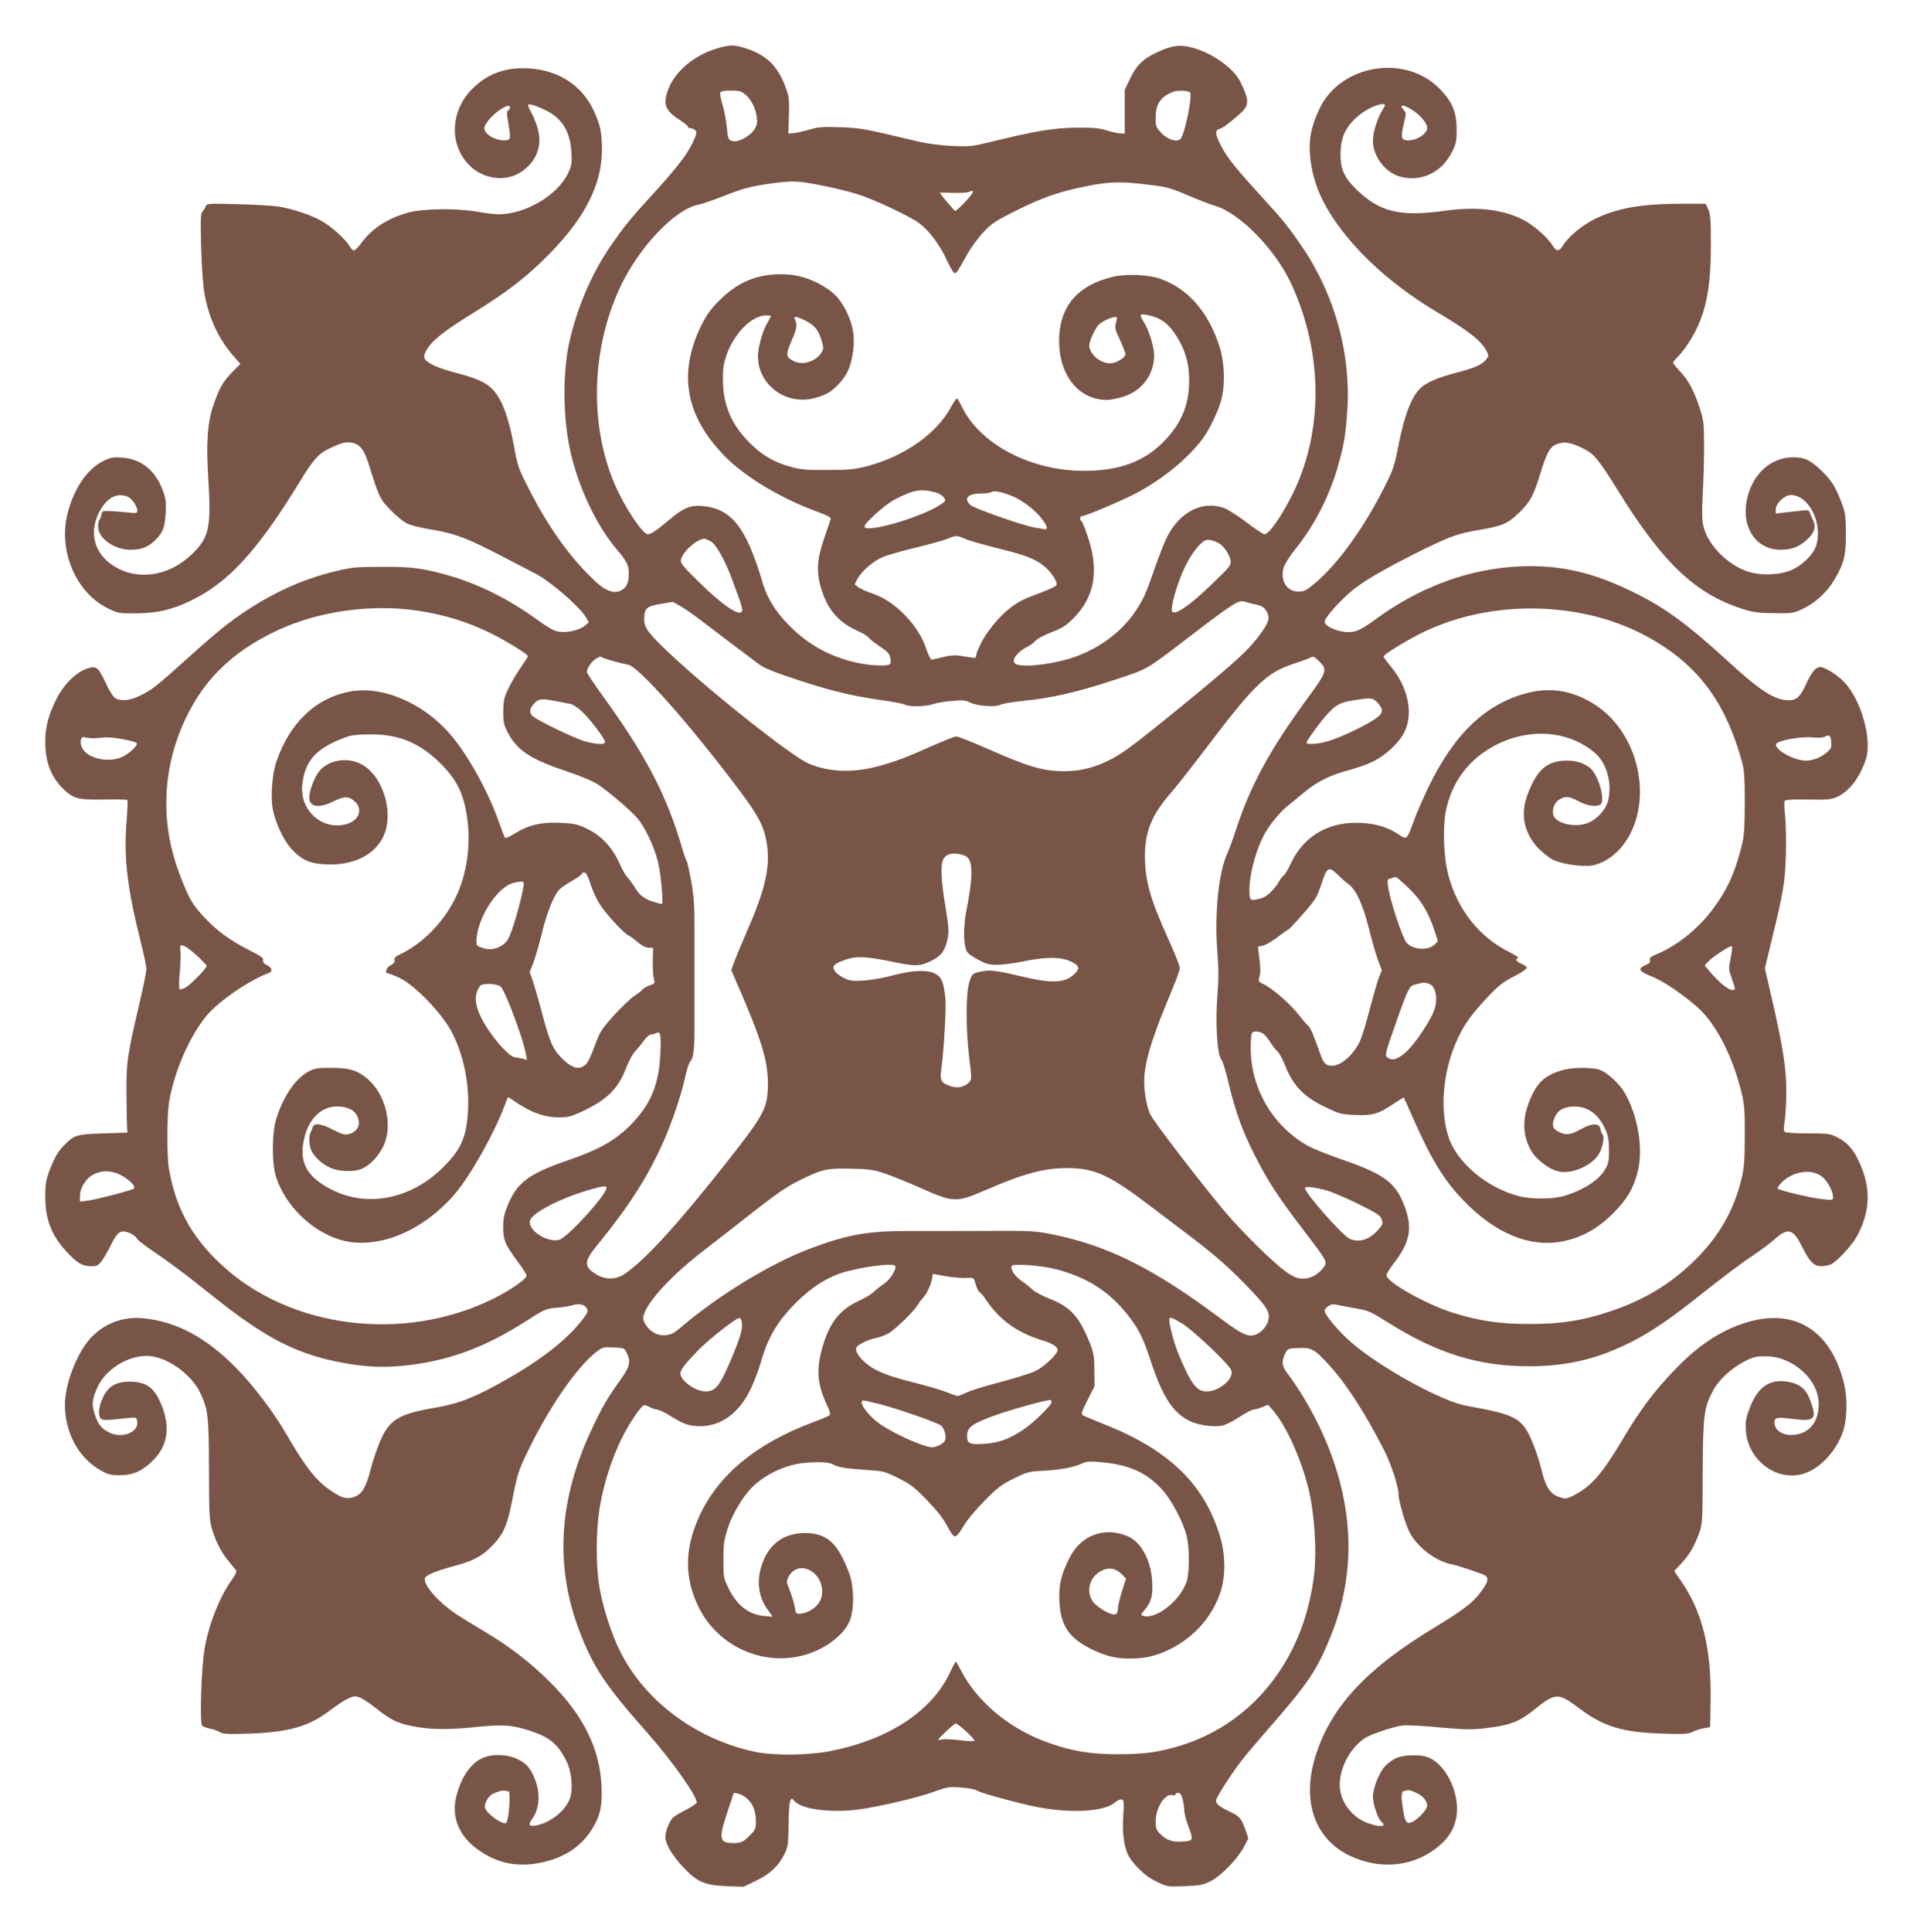 <?xml version="1.0" standalone="no"?>
<!DOCTYPE svg PUBLIC "-//W3C//DTD SVG 20010904//EN"
 "http://www.w3.org/TR/2001/REC-SVG-20010904/DTD/svg10.dtd">
<svg version="1.0" xmlns="http://www.w3.org/2000/svg"
 width="1266pt" height="1280pt" viewBox="0 0 1266 1280"
 preserveAspectRatio="xMidYMid meet">
<g transform="translate(0,1280) scale(0.1,-0.1)"
fill="#795548" stroke="none">
<path d="M4770 12484 c-163 -43 -299 -156 -344 -285 -32 -92 -15 -134 81 -195
29 -19 53 -39 53 -44 0 -6 8 -10 19 -10 10 0 24 -7 31 -15 10 -12 6 -27 -17
-77 -40 -84 -112 -177 -270 -349 -149 -163 -183 -205 -277 -341 -127 -184
-228 -423 -276 -653 -40 -194 -38 -469 5 -680 52 -255 182 -528 327 -692 25
-28 51 -68 58 -88 15 -47 8 -120 -15 -145 -48 -53 -116 -40 -198 37 -162 150
-307 351 -436 603 -77 150 -80 160 -105 298 -37 198 -83 317 -148 379 -43 42
-106 69 -241 104 -113 30 -182 61 -201 91 -8 14 -6 26 8 53 35 65 112 127 309
249 235 145 368 249 515 400 235 242 342 459 342 686 -1 114 -10 160 -54 256
-78 168 -233 269 -431 281 -153 9 -275 -35 -375 -136 -149 -149 -154 -380 -11
-514 90 -84 229 -102 327 -41 106 65 151 173 119 289 -9 33 -27 80 -41 104
-13 24 -24 48 -24 53 0 15 45 2 117 -33 108 -52 161 -138 170 -275 5 -73 3
-87 -20 -138 -68 -148 -281 -275 -462 -276 -27 0 -90 8 -140 17 -133 24 -357
22 -457 -5 -136 -37 -242 -105 -312 -201 -21 -28 -43 -51 -50 -51 -6 0 -19 12
-28 28 -26 44 -113 124 -178 163 -65 40 -189 82 -290 100 -36 6 -158 13 -272
16 -197 5 -208 5 -214 -13 -4 -11 -14 -27 -22 -36 -12 -15 -14 -51 -9 -230 3
-124 12 -252 21 -307 29 -168 94 -308 198 -425 l41 -47 -56 -57 c-59 -62 -81
-98 -120 -209 -41 -115 -52 -252 -37 -488 21 -332 7 -397 -110 -509 -156 -149
-368 -177 -527 -69 -128 86 -157 235 -73 372 48 78 108 106 174 81 28 -10 66
-64 66 -94 0 -17 -5 -18 -68 -11 -37 4 -89 8 -117 9 -46 1 -50 -1 -53 -24 -2
-14 -8 -29 -13 -34 -5 -6 -9 -26 -9 -45 0 -77 106 -153 214 -154 72 0 119 18
164 63 52 51 65 87 70 181 4 72 1 96 -19 149 -48 132 -143 209 -270 218 -60 4
-75 1 -123 -22 -105 -52 -190 -172 -235 -336 -70 -250 48 -535 264 -641 68
-33 72 -34 190 -33 136 1 231 23 352 80 254 121 446 329 726 786 94 154 128
192 202 227 81 38 107 45 150 37 51 -10 80 -48 110 -145 67 -215 74 -230 144
-301 36 -37 85 -77 107 -88 23 -12 99 -31 170 -42 152 -26 229 -55 464 -177
91 -48 185 -96 210 -109 98 -48 296 -217 342 -292 l21 -35 -25 -22 c-34 -30
-117 -49 -173 -41 -32 5 -68 25 -139 76 -189 138 -401 244 -600 299 -169 47
-237 56 -436 55 -162 0 -198 -3 -295 -26 -251 -59 -482 -170 -714 -343 -53
-39 -177 -145 -276 -235 -207 -187 -238 -212 -320 -251 -68 -33 -129 -37 -164
-13 -13 9 -40 53 -60 98 -45 96 -59 111 -103 102 -78 -16 -170 -100 -223 -206
-54 -108 -75 -186 -75 -285 0 -135 38 -234 122 -315 64 -62 99 -71 266 -68 83
2 153 0 156 -3 3 -3 1 -66 -5 -140 -20 -242 4 -444 96 -810 19 -76 35 -152 35
-169 0 -16 -18 -108 -40 -203 -87 -371 -93 -414 -92 -617 1 -102 3 -203 4
-225 l3 -40 -160 -5 c-177 -6 -192 -10 -258 -77 -43 -42 -67 -85 -103 -180
-19 -51 -24 -82 -24 -161 0 -149 40 -255 136 -360 70 -78 109 -102 166 -102
40 0 49 4 70 32 14 18 40 62 58 98 40 81 57 100 87 100 32 0 80 -26 93 -49 5
-11 62 -54 127 -97 64 -43 182 -130 262 -194 219 -174 267 -211 370 -280 196
-132 361 -202 575 -245 162 -32 287 -39 426 -25 294 29 537 117 820 298 120
77 128 80 200 87 41 3 90 11 108 17 42 13 78 4 92 -23 10 -17 5 -29 -31 -75
-99 -128 -268 -262 -498 -392 -210 -120 -313 -161 -474 -189 -249 -43 -308
-80 -371 -231 -20 -48 -48 -132 -62 -187 -29 -113 -57 -158 -109 -175 -46 -15
-77 -7 -144 37 -102 67 -171 153 -302 378 -84 146 -222 328 -334 441 -201 204
-397 308 -617 329 -134 13 -260 -35 -349 -133 -91 -100 -169 -304 -169 -441 1
-188 92 -354 241 -436 45 -25 65 -30 124 -30 86 0 148 28 218 97 98 98 117
216 59 364 -47 119 -100 158 -212 159 -90 0 -141 -29 -177 -103 -31 -64 -36
-129 -11 -145 12 -8 44 -8 117 1 56 7 106 10 111 7 6 -3 10 -19 10 -34 0 -67
-107 -103 -186 -63 -53 27 -71 49 -95 117 -23 67 -20 102 16 181 60 135 238
232 373 205 123 -25 257 -129 311 -244 50 -107 55 -152 56 -507 0 -281 3 -333
18 -385 27 -90 59 -154 108 -214 24 -29 48 -59 53 -66 6 -9 -2 -28 -26 -61
-82 -113 -156 -299 -183 -464 -21 -126 -32 -484 -16 -503 6 -8 30 -17 52 -21
22 -4 51 -14 65 -23 21 -13 49 -15 197 -10 260 9 394 47 532 152 82 62 140 95
170 95 26 0 74 -29 145 -85 82 -66 135 -93 219 -110 119 -26 245 -28 421 -10
191 20 252 16 372 -23 133 -44 184 -86 242 -201 32 -63 45 -172 27 -237 -23
-84 -132 -174 -230 -190 -47 -7 -52 2 -23 44 49 71 55 169 17 264 -31 76 -56
104 -120 134 -67 32 -170 33 -231 3 -77 -37 -137 -125 -169 -250 -35 -131 14
-259 132 -347 124 -93 255 -125 408 -98 154 26 276 100 350 212 61 92 78 159
72 294 -10 251 -118 471 -342 695 -128 128 -272 239 -440 338 -66 39 -147 89
-180 111 -125 83 -228 204 -207 242 11 20 75 46 202 80 122 33 177 64 245 135
75 78 99 135 135 324 27 138 39 175 85 271 146 308 336 585 469 687 40 30 46
32 113 29 70 -4 72 -4 87 -37 28 -59 21 -90 -42 -178 -89 -125 -116 -171 -185
-317 -227 -476 -253 -922 -81 -1362 90 -232 174 -355 447 -663 162 -182 335
-429 324 -460 -4 -8 -37 -30 -74 -49 -37 -18 -75 -42 -85 -52 -23 -27 -48 -91
-48 -126 0 -46 45 -122 118 -200 92 -98 141 -120 289 -126 l111 -4 85 41 c93
45 148 97 188 179 21 42 24 63 26 196 2 151 11 189 36 155 42 -57 246 -84 434
-58 133 18 391 79 492 116 90 33 101 34 181 29 46 -4 93 -12 105 -20 24 -15
160 -54 340 -97 243 -57 495 -50 576 18 17 15 36 23 45 19 14 -5 15 -20 9
-109 -8 -121 6 -214 40 -272 30 -52 109 -127 160 -152 90 -46 91 -46 207 -41
97 4 121 8 170 32 69 33 181 148 224 230 l28 55 -18 53 c-28 79 -40 94 -103
123 -68 32 -93 52 -93 74 0 20 105 184 174 271 28 36 98 119 156 185 282 321
341 409 436 648 173 435 145 902 -81 1374 -61 127 -139 257 -211 352 -38 49
-41 79 -16 131 17 35 18 35 89 38 88 3 106 -7 205 -116 113 -123 239 -319 365
-567 45 -89 93 -237 93 -288 0 -43 45 -196 73 -250 52 -99 171 -190 277 -212
50 -10 213 -65 228 -77 21 -18 13 -44 -31 -104 -55 -75 -112 -118 -323 -247
-433 -263 -663 -509 -768 -822 -103 -306 -19 -566 220 -681 192 -92 406 -76
565 43 75 57 115 110 135 182 45 152 -47 371 -178 426 -52 21 -162 19 -213 -4
-22 -10 -54 -33 -72 -51 -40 -41 -83 -147 -83 -205 0 -49 33 -146 55 -165 42
-35 -8 -40 -92 -9 -107 41 -183 145 -183 254 0 93 48 200 123 273 35 34 64 50
141 77 53 19 119 37 146 41 28 4 140 -1 250 -12 171 -15 215 -16 307 -5 153
17 219 41 309 112 159 127 167 127 319 14 155 -116 282 -154 540 -162 148 -5
175 -3 204 11 18 10 51 21 74 24 l42 8 3 184 c5 343 -56 586 -201 792 l-40 58
45 48 c55 58 89 117 120 202 22 63 23 77 24 406 2 377 8 426 67 537 38 73 123
152 210 196 58 30 78 34 140 34 181 0 353 -155 352 -318 -1 -120 -63 -194
-169 -203 -66 -5 -119 27 -124 75 -4 41 11 45 122 31 141 -18 158 -3 121 107
-27 80 -62 117 -130 134 -132 33 -219 -18 -275 -163 -28 -73 -32 -94 -28 -153
11 -196 202 -341 379 -289 105 30 212 140 260 267 33 85 37 232 10 338 -100
398 -397 530 -778 346 -120 -59 -227 -140 -348 -267 -131 -137 -224 -260 -334
-446 -139 -234 -210 -318 -325 -378 -49 -26 -57 -27 -94 -16 -64 19 -95 64
-122 173 -12 52 -38 133 -58 181 -70 172 -106 193 -442 253 -162 29 -566 250
-761 418 -81 69 -179 185 -179 211 0 8 11 23 25 32 20 13 33 14 72 5 27 -5 82
-16 123 -23 67 -11 89 -21 200 -91 323 -204 603 -291 935 -290 239 0 432 43
643 144 131 62 262 148 437 285 233 184 323 252 420 316 39 26 96 69 128 97
91 80 123 70 186 -59 47 -93 75 -120 125 -120 23 1 52 7 65 14 45 25 139 128
170 186 90 168 93 321 12 495 -37 80 -80 128 -143 159 -48 24 -62 26 -192 26
-78 0 -147 4 -154 9 -10 6 -11 21 -3 72 6 35 11 125 11 199 -1 155 -21 287
-95 610 l-47 204 46 191 c76 311 87 374 93 560 3 94 0 211 -5 260 -7 59 -7 93
-1 100 6 6 68 9 155 7 126 -2 150 0 189 17 81 36 149 123 192 249 43 128 -28
388 -140 509 -45 49 -130 103 -163 103 -29 0 -58 -35 -92 -111 -38 -84 -64
-109 -114 -109 -95 0 -189 60 -413 266 -262 239 -405 344 -610 446 -273 136
-496 187 -764 175 -337 -16 -660 -135 -960 -355 -97 -71 -133 -86 -197 -79
-66 7 -134 41 -134 67 0 28 105 145 196 218 79 63 245 157 479 271 165 80 215
97 357 121 148 25 185 42 261 117 71 70 94 113 140 266 43 139 63 172 118 188
44 14 91 4 169 -36 68 -35 96 -69 230 -285 294 -473 508 -675 820 -775 72 -23
104 -27 210 -28 121 -2 127 -1 190 29 85 41 161 111 209 193 64 109 76 158 76
306 -1 118 -3 137 -29 205 -40 105 -67 149 -136 214 -70 67 -110 86 -183 86
-130 0 -240 -83 -290 -218 -77 -209 22 -396 208 -395 72 1 119 19 173 68 48
43 61 84 39 129 -9 17 -18 39 -22 50 -5 16 -12 18 -58 12 -28 -3 -78 -9 -109
-12 l-58 -7 0 28 c0 39 58 95 99 95 118 0 212 -180 171 -329 -16 -62 -97 -141
-175 -172 -84 -33 -215 -33 -298 0 -133 53 -253 182 -277 298 -9 42 -10 99 -4
208 5 83 9 224 9 315 0 145 -3 174 -24 240 -38 121 -76 196 -130 253 -28 30
-51 58 -51 64 0 5 10 18 21 29 35 31 94 115 127 180 74 147 102 304 102 573 0
161 -3 201 -17 233 l-17 38 -153 0 c-271 0 -433 -28 -580 -100 -86 -42 -178
-118 -213 -176 -27 -43 -43 -43 -70 0 -34 56 -135 143 -204 175 -136 65 -302
83 -506 55 -299 -42 -434 -10 -588 139 -80 77 -106 135 -107 227 0 109 25 171
94 241 53 52 140 99 186 99 20 0 19 -6 -5 -45 -33 -53 -60 -144 -60 -200 0
-100 82 -208 178 -235 142 -39 279 26 348 167 25 50 29 70 29 143 0 116 -28
184 -109 268 -228 238 -661 167 -801 -130 -65 -138 -78 -237 -51 -388 29 -160
109 -312 256 -485 144 -170 345 -336 570 -470 218 -130 297 -192 334 -262 14
-29 14 -33 -4 -56 -27 -34 -77 -56 -203 -88 -131 -35 -207 -70 -243 -112 -55
-64 -95 -173 -131 -350 -29 -150 -39 -179 -88 -277 -145 -290 -317 -528 -476
-660 -52 -43 -66 -50 -103 -50 -78 0 -123 75 -97 161 7 22 40 74 74 117 129
159 230 357 286 556 39 139 49 194 60 352 29 375 -77 769 -292 1089 -88 131
-131 185 -264 330 -175 191 -237 267 -277 344 -42 80 -45 107 -13 117 23 7 56
31 132 97 67 59 68 89 6 215 -45 92 -190 194 -324 228 -80 20 -134 12 -233
-35 -89 -42 -132 -85 -173 -171 l-36 -75 0 -145 0 -145 -30 1 c-16 1 -57 10
-90 20 -47 15 -91 19 -200 18 -148 -1 -281 -23 -575 -96 -117 -28 -133 -30
-250 -25 -82 4 -163 15 -235 32 -351 83 -369 87 -505 92 -118 4 -145 2 -210
-17 -41 -12 -88 -22 -105 -23 l-30 -2 4 120 c3 115 2 124 -28 202 -51 131
-127 202 -262 244 -71 22 -95 23 -169 3z m170 -310 c40 -34 70 -93 76 -152 5
-38 2 -53 -18 -82 -31 -47 -110 -87 -147 -74 -24 9 -26 15 -33 89 -4 44 -17
111 -28 148 -12 38 -19 76 -16 83 4 10 24 14 70 14 55 0 69 -4 96 -26z m2948
13 c17 -20 -33 -269 -62 -306 -20 -26 -87 -7 -128 38 -35 37 -38 45 -38 97 0
97 33 145 120 177 29 10 98 7 108 -6z m-4508 -101 c0 -8 -6 -16 -12 -18 -10
-4 -10 -19 0 -76 20 -118 19 -122 -29 -122 -59 0 -129 43 -129 80 0 25 45 80
96 117 51 35 74 41 74 19z m5982 -15 c52 -33 98 -88 98 -118 0 -38 -67 -83
-125 -83 -47 0 -52 16 -31 107 17 68 17 76 2 92 -37 41 -7 42 56 2z m-3911
-501 c80 -16 184 -41 230 -56 108 -33 350 -147 412 -193 66 -49 136 -143 183
-245 21 -47 45 -86 51 -86 14 0 20 9 84 125 24 43 72 109 106 145 56 60 79 75
215 143 181 90 285 126 468 163 153 31 232 33 421 9 111 -13 139 -21 252 -69
70 -30 152 -62 181 -70 164 -48 400 -289 506 -519 211 -459 213 -982 4 -1398
-75 -149 -153 -259 -183 -259 -9 0 -63 36 -120 80 -58 44 -125 86 -150 95
-144 49 -291 -27 -376 -194 -19 -39 -57 -136 -84 -214 -56 -164 -76 -208 -136
-293 -90 -126 -225 -226 -383 -284 -130 -47 -317 -73 -389 -54 -51 14 -13 78
71 121 17 8 40 26 51 39 11 12 58 37 105 55 71 27 95 42 146 93 137 138 169
308 99 525 -20 61 -40 113 -45 116 -14 8 -13 35 1 35 23 0 248 95 350 147 180
93 353 234 452 368 45 61 104 185 122 256 27 100 22 245 -11 350 -71 227 -208
386 -389 450 -82 30 -227 36 -318 15 -237 -56 -357 -199 -357 -426 0 -228 132
-390 316 -390 23 0 72 9 109 21 124 38 205 147 205 275 0 54 -35 168 -66 216
-33 52 -31 60 14 52 91 -16 145 -54 200 -141 59 -93 85 -183 84 -299 -1 -158
-51 -278 -165 -396 -130 -136 -297 -198 -532 -198 -355 0 -692 178 -811 428
-13 28 -28 52 -32 52 -4 0 -22 -27 -40 -60 -95 -174 -306 -322 -547 -387 -89
-24 -119 -27 -270 -27 -149 -1 -180 2 -252 23 -101 28 -180 74 -256 149 -119
116 -175 235 -184 387 -3 53 -1 113 6 144 35 166 170 321 279 321 18 0 32 -2
32 -4 0 -3 -9 -20 -20 -38 -26 -44 -49 -111 -61 -176 -39 -206 152 -381 362
-332 75 18 117 41 165 92 53 55 78 106 94 191 19 104 9 188 -32 277 -43 92
-84 139 -163 185 -89 53 -175 77 -275 78 -166 0 -290 -52 -412 -174 -61 -62
-85 -95 -122 -170 -154 -318 -101 -601 164 -868 133 -134 371 -276 608 -362
69 -25 91 -38 88 -49 -2 -8 -21 -62 -41 -120 -51 -147 -56 -231 -21 -343 43
-141 116 -223 248 -281 31 -14 60 -32 65 -40 4 -8 37 -34 73 -58 53 -35 66
-49 71 -78 5 -23 3 -37 -4 -42 -20 -13 -124 -9 -205 8 -169 35 -311 107 -433
222 -106 99 -172 200 -204 310 -108 367 -205 491 -398 509 -80 7 -128 -12
-218 -89 -88 -74 -124 -98 -146 -98 -34 0 -155 183 -218 330 -169 395 -156
893 34 1304 124 267 366 522 523 550 20 4 99 31 175 61 112 44 163 58 268 74
176 26 207 25 376 -9z m992 -53 c-15 -27 -105 -118 -112 -115 -8 3 -101 115
-101 120 0 2 37 2 82 0 46 -2 94 1 108 6 29 11 35 9 23 -11z m-1104 -842 c61
-30 87 -63 107 -132 14 -49 14 -56 -1 -79 -38 -59 -122 -86 -179 -59 -58 28
-60 42 -21 133 37 84 41 111 25 143 -15 27 8 25 69 -6z m2058 -13 c-9 -33 -6
-46 27 -116 20 -43 36 -85 36 -92 0 -19 -48 -53 -86 -60 -67 -12 -154 54 -154
118 0 30 42 118 66 140 23 20 82 47 105 48 14 0 15 -5 6 -38z m-1193 -1126
c21 -6 45 -21 53 -33 14 -21 13 -24 -32 -52 -132 -84 -495 -187 -495 -140 0
23 137 146 200 179 125 65 175 74 274 46z m493 -18 c69 -25 162 -94 207 -154
42 -55 46 -76 14 -70 -13 3 -41 8 -63 11 -69 11 -399 126 -422 148 -49 44 -19
77 69 77 29 0 60 4 68 9 17 12 57 5 127 -21z m-300 -289 c26 -11 120 -38 208
-60 192 -47 252 -70 314 -119 49 -39 94 -108 83 -127 -8 -12 -51 -31 -166 -74
-112 -41 -199 -113 -291 -240 -35 -50 -75 -132 -75 -156 0 -12 -8 -14 -37 -9
-21 3 -56 9 -79 12 -24 4 -65 0 -103 -10 -34 -9 -68 -16 -76 -16 -7 0 -22 31
-35 69 -49 155 -207 318 -354 367 -42 14 -86 34 -99 44 l-22 18 19 37 c27 50
98 112 159 140 29 14 126 42 217 64 91 22 188 48 215 59 65 26 65 26 122 1z
m-1682 -19 c33 -20 95 -132 136 -245 10 -27 29 -81 43 -118 15 -37 26 -77 26
-87 0 -58 -115 15 -279 175 -122 120 -133 134 -127 158 13 54 105 135 155 137
7 0 28 -9 46 -20z m3363 -9 c32 -17 72 -75 78 -113 6 -33 1 -39 -129 -164
-137 -133 -235 -200 -257 -178 -17 17 34 196 85 299 42 85 92 151 131 173 18
10 55 3 92 -17z m242 -406 c43 -9 58 -18 72 -41 26 -42 22 -65 -17 -125 -87
-128 -164 -199 -593 -549 -122 -100 -257 -206 -300 -237 -147 -106 -279 -153
-432 -153 -137 0 -237 30 -517 154 -95 42 -182 76 -194 76 -11 0 -82 -28 -157
-61 -172 -77 -244 -104 -357 -135 -173 -47 -330 -41 -466 17 -107 46 -604 437
-889 700 -168 156 -200 196 -200 252 0 76 14 90 108 105 l82 14 51 -29 c27
-15 89 -58 137 -95 75 -58 163 -124 382 -289 36 -26 98 -52 251 -102 227 -75
359 -107 560 -136 75 -10 146 -24 157 -30 29 -16 140 -13 189 4 24 8 80 18
126 21 69 6 89 4 117 -11 44 -23 168 -32 200 -15 13 7 82 19 154 26 191 20
354 57 594 136 237 78 208 62 498 283 300 230 336 252 374 238 8 -3 40 -11 70
-18z m-5563 -40 c188 -27 340 -74 504 -155 95 -47 239 -136 239 -148 0 -3 -23
-39 -51 -79 -28 -40 -65 -104 -82 -141 -27 -57 -31 -78 -31 -147 -1 -70 3 -87
31 -141 61 -118 153 -177 401 -259 89 -30 164 -62 197 -84 73 -49 215 -171
260 -223 49 -57 110 -185 135 -284 21 -79 39 -284 26 -284 -4 0 -31 7 -59 16
-59 19 -89 43 -119 94 -12 19 -33 49 -48 65 -14 17 -35 50 -45 75 -52 122
-126 203 -229 251 -62 29 -82 33 -177 37 -126 5 -208 -15 -299 -72 -30 -19
-58 -32 -62 -28 -4 4 -21 48 -38 97 -73 208 -205 448 -324 587 -180 212 -458
329 -676 284 -222 -46 -388 -206 -477 -459 -29 -85 -41 -231 -25 -319 17 -89
71 -205 123 -262 69 -76 124 -100 237 -104 203 -8 358 88 393 244 35 154 -41
351 -160 417 -93 53 -220 34 -283 -41 -33 -39 -68 -131 -68 -177 0 -64 64 -73
163 -24 72 36 102 34 143 -6 50 -50 21 -123 -57 -145 -162 -47 -316 91 -295
264 18 159 95 241 291 312 36 13 80 18 160 18 191 1 331 -58 470 -198 110
-111 155 -208 175 -384 19 -158 -8 -343 -70 -478 -77 -171 -218 -320 -373
-395 -36 -17 -46 -27 -42 -40 4 -13 -3 -23 -24 -34 -31 -15 -44 -55 -18 -55 6
0 41 -14 76 -30 104 -50 286 -240 350 -367 81 -161 118 -364 100 -555 -13
-146 -51 -222 -162 -333 -209 -208 -496 -268 -732 -151 -164 81 -221 176 -193
321 29 157 126 246 249 232 56 -7 91 -27 107 -63 27 -57 2 -106 -61 -120 -23
-5 -45 2 -99 30 -76 40 -125 47 -134 19 -3 -10 -10 -26 -15 -35 -12 -24 -11
-80 2 -115 16 -42 68 -93 124 -119 60 -28 156 -32 213 -9 54 23 110 82 143
150 66 138 17 344 -108 449 -63 53 -118 70 -233 70 -85 1 -113 -3 -145 -19
-93 -45 -176 -165 -224 -319 -30 -97 -30 -299 0 -389 61 -183 227 -348 411
-408 241 -79 552 42 774 301 103 120 262 404 329 585 10 28 20 52 21 54 2 2
15 -6 31 -17 113 -80 208 -116 308 -116 61 0 81 5 159 42 164 78 233 147 288
290 17 42 41 88 55 102 13 14 39 45 57 70 19 26 40 45 52 45 10 1 25 4 32 8
29 19 35 -5 29 -132 -8 -198 -59 -328 -179 -456 -108 -116 -218 -180 -438
-255 -248 -85 -330 -144 -390 -285 -28 -67 -34 -93 -35 -155 0 -87 13 -118
100 -234 30 -40 55 -80 55 -89 0 -22 -105 -95 -215 -150 -595 -297 -1356 -202
-1813 228 -195 183 -299 375 -343 635 -13 75 -12 352 1 433 32 201 136 441
251 579 82 97 287 237 412 281 27 10 20 35 -14 52 -21 11 -28 21 -25 33 5 13
-16 28 -98 69 -123 63 -209 126 -293 216 -79 85 -101 123 -162 283 -123 321
-118 661 14 976 124 295 322 496 636 642 267 125 613 174 916 131z m7643 -5
c212 -31 397 -95 570 -198 297 -176 472 -419 577 -802 14 -53 18 -104 18 -270
-1 -179 -4 -217 -23 -295 -43 -170 -97 -288 -192 -413 -96 -128 -234 -238
-365 -293 -44 -18 -54 -26 -49 -41 4 -14 -3 -22 -31 -34 -53 -22 -42 -41 45
-75 70 -27 199 -114 298 -200 120 -105 230 -313 290 -548 25 -98 27 -121 27
-306 -1 -176 -4 -212 -24 -295 -52 -209 -153 -382 -317 -540 -158 -153 -331
-256 -553 -330 -183 -61 -324 -83 -531 -83 -197 0 -337 20 -508 74 -183 58
-442 204 -442 249 0 10 21 44 46 76 111 141 129 239 72 386 -58 152 -134 208
-408 303 -91 31 -193 72 -228 91 -235 131 -382 381 -382 649 0 50 4 95 8 100
12 17 58 11 81 -9 12 -11 31 -36 43 -55 12 -20 32 -45 44 -56 13 -11 35 -51
50 -90 54 -139 126 -214 273 -283 89 -43 103 -46 190 -50 117 -5 154 5 250 69
41 27 75 48 76 47 1 -2 26 -57 55 -123 126 -287 208 -422 340 -559 210 -219
439 -314 655 -272 128 25 232 82 336 185 93 93 135 164 164 276 39 152 2 375
-89 529 -34 57 -114 130 -162 147 -56 19 -188 17 -255 -4 -98 -30 -149 -71
-191 -157 -70 -140 -73 -264 -8 -377 35 -60 126 -127 189 -137 87 -14 209 40
256 113 27 41 42 116 27 134 -6 7 -12 23 -14 37 -5 38 -55 39 -121 2 -70 -39
-100 -45 -139 -29 -52 22 -63 41 -50 85 17 54 50 81 108 88 103 13 183 -37
233 -145 21 -46 25 -71 26 -141 0 -75 -3 -90 -28 -132 -40 -69 -148 -137 -272
-173 -74 -22 -218 -22 -300 0 -213 56 -412 225 -465 395 -75 238 -14 573 143
786 24 33 80 98 125 145 67 70 97 94 167 129 47 24 85 50 85 57 0 7 -16 19
-35 27 -36 15 -45 31 -22 39 6 2 -20 19 -58 38 -200 99 -346 283 -406 514 -30
114 -37 315 -15 424 44 216 184 380 396 464 211 83 441 50 595 -85 75 -66 111
-198 85 -309 -17 -70 -84 -139 -153 -158 -79 -22 -182 2 -207 49 -18 34 -1 89
34 111 42 26 64 24 131 -11 54 -29 105 -37 139 -24 43 17 -8 204 -68 248 -43
32 -89 46 -151 46 -130 0 -198 -59 -260 -225 -49 -128 -25 -249 67 -351 28
-30 73 -66 100 -80 56 -29 190 -49 258 -39 63 9 134 51 186 109 232 258 152
746 -157 952 -142 94 -288 122 -444 85 -281 -68 -495 -269 -669 -631 -35 -74
-79 -175 -97 -225 -44 -120 -44 -121 -97 -85 -72 48 -148 72 -247 77 -213 12
-380 -82 -467 -264 -22 -46 -43 -83 -48 -83 -4 0 -19 -19 -33 -42 -33 -57 -85
-104 -122 -112 -67 -16 -70 -14 -73 32 -7 99 34 268 93 383 34 67 108 158 161
200 17 13 62 50 100 82 88 75 179 121 302 153 53 14 126 40 161 57 81 39 168
119 205 187 67 123 33 302 -84 442 -27 33 -50 63 -50 67 0 15 163 114 274 167
283 134 625 182 956 134z m-6402 -309 c17 -9 108 -34 167 -46 71 -15 415 -403
738 -835 121 -161 159 -233 177 -334 29 -156 -3 -309 -122 -580 -38 -89 -79
-186 -90 -217 l-21 -57 81 -188 c123 -289 162 -423 162 -564 -1 -163 -21 -201
-276 -525 -326 -412 -539 -646 -675 -737 -56 -38 -124 -39 -185 -3 -84 49 -84
85 -3 185 226 276 357 483 462 731 53 125 110 301 132 406 9 41 22 81 30 89
22 23 29 77 28 249 0 88 0 232 0 320 0 88 0 239 0 335 0 137 -5 201 -22 295
-12 65 -25 124 -30 130 -4 5 -15 37 -25 70 -107 370 -243 629 -556 1059 -44
61 -80 117 -80 125 0 23 35 73 62 87 28 16 25 16 46 5z m4748 -25 c53 -53 48
-69 -70 -230 -255 -347 -385 -584 -481 -876 -20 -63 -48 -137 -60 -165 -57
-123 -85 -395 -67 -637 10 -125 10 -193 1 -308 -14 -175 -1 -390 26 -420 9
-10 29 -74 45 -142 51 -219 106 -365 213 -563 71 -131 137 -229 286 -425 159
-208 161 -212 135 -247 -44 -59 -108 -86 -171 -72 -18 3 -59 26 -90 50 -89 67
-295 272 -397 394 -166 198 -466 589 -491 640 -29 59 -47 183 -39 264 14 129
59 267 188 575 25 59 46 119 46 132 0 14 -34 99 -75 189 -123 272 -156 391
-156 558 0 156 48 272 171 412 34 39 142 176 240 305 310 410 396 493 570 550
52 17 102 35 110 40 24 14 30 12 66 -24z m394 -283 c37 -48 25 -70 -70 -124
-97 -55 -212 -106 -285 -125 -56 -15 -125 -18 -125 -6 0 13 77 120 124 174 77
87 95 96 251 117 57 8 75 2 105 -36z m-5432 17 c31 -7 66 -13 77 -15 11 -3 40
-21 64 -42 50 -42 161 -187 161 -209 0 -19 -45 -18 -124 1 -70 18 -334 145
-360 174 -21 24 -15 49 20 85 28 28 50 28 162 6z m8430 -267 c3 -35 -1 -44
-32 -71 -36 -31 -90 -52 -137 -52 -76 0 -204 70 -197 108 5 24 158 53 239 46
41 -4 74 -2 85 5 29 16 39 8 42 -36z m-11527 25 c19 0 52 2 74 5 46 8 217 -23
222 -39 5 -15 -45 -63 -92 -87 -87 -44 -227 -17 -268 52 -22 37 -14 85 13 76
9 -3 33 -6 51 -7z m5782 -777 c38 -15 51 -60 44 -159 -4 -48 -16 -129 -27
-181 -22 -102 -26 -215 -10 -273 9 -32 21 -42 78 -74 58 -32 76 -37 132 -37
36 0 115 10 175 23 145 30 244 30 308 1 59 -27 67 -44 36 -77 -65 -70 -150
-74 -375 -20 -161 38 -200 42 -268 25 -39 -10 -44 -14 -60 -63 -25 -72 -25
-313 -2 -504 17 -136 17 -144 1 -162 -32 -35 -81 -44 -131 -25 -58 22 -65 37
-54 116 17 125 33 403 26 468 -3 36 -12 84 -20 106 -27 79 -138 92 -336 40
-52 -14 -133 -28 -181 -32 -73 -5 -92 -3 -131 15 -26 11 -54 32 -64 47 -22 34
-10 47 71 76 73 26 138 22 325 -17 141 -29 173 -27 250 13 61 32 85 65 101
143 10 48 8 76 -15 215 -28 173 -33 269 -14 310 18 40 75 51 141 26z m2475
-128 c21 -21 54 -50 73 -64 50 -38 92 -131 134 -297 19 -78 46 -171 60 -207
l24 -64 -20 -50 c-10 -28 -37 -121 -60 -208 -22 -87 -51 -181 -63 -208 -41
-91 -124 -165 -185 -167 -40 -1 -57 14 -77 70 -48 135 -69 185 -83 195 -9 7
-35 37 -58 67 -61 79 -184 186 -246 213 -24 10 -27 16 -21 37 10 32 10 60 0
141 l-8 66 33 7 c18 3 61 29 97 56 36 28 68 50 71 50 4 0 48 47 98 104 82 94
93 112 118 188 41 125 51 131 113 71z m-4981 5 c6 -7 20 -43 32 -80 12 -37 39
-93 60 -125 42 -64 154 -185 187 -202 12 -5 40 -26 63 -46 27 -22 53 -35 72
-35 l28 0 -2 -87 c-1 -49 2 -102 7 -119 8 -30 6 -32 -27 -43 -20 -7 -41 -19
-49 -28 -7 -9 -32 -29 -55 -43 -23 -15 -83 -73 -134 -128 -84 -95 -93 -109
-126 -199 -19 -54 -44 -108 -55 -120 -43 -46 -90 -37 -160 31 -61 59 -86 114
-132 292 -25 93 -54 195 -65 226 l-20 57 24 61 c13 33 38 120 56 193 34 143
82 260 120 296 13 12 48 36 79 53 30 17 59 37 63 44 10 17 22 18 34 2z m5444
-87 c83 -77 133 -158 174 -278 14 -41 25 -77 25 -79 0 -2 -10 -12 -21 -23 -45
-42 -143 -35 -186 12 -11 12 -41 85 -66 162 -51 156 -71 255 -53 260 6 2 18 6
26 8 8 3 18 6 21 6 4 1 40 -30 80 -68z m-5872 -48 c-24 -111 -66 -248 -90
-294 -19 -38 -75 -69 -123 -69 -34 0 -86 20 -87 33 -12 149 133 385 250 408
74 14 71 19 50 -78z m-2154 -405 c36 -33 65 -64 65 -68 0 -15 -100 -119 -136
-141 -20 -12 -39 -18 -44 -13 -4 5 -4 56 2 114 5 58 7 119 4 137 -2 17 -2 33
0 36 12 12 48 -10 109 -65z m10167 -13 c-15 -72 -15 -76 6 -137 27 -76 27 -78
3 -78 -24 0 -85 49 -139 112 l-43 51 23 25 c27 29 136 102 153 102 9 0 8 -18
-3 -75z m-1999 -174 c51 -20 62 -122 21 -204 -49 -98 -136 -218 -186 -258 -52
-41 -82 -48 -112 -26 -19 14 -16 25 78 290 59 164 70 185 104 193 15 3 32 7
37 9 18 6 34 5 58 -4z m-6155 -18 c30 -26 149 -342 168 -447 l7 -39 -29 8
c-16 4 -40 8 -54 10 -33 4 -129 108 -191 209 -73 119 -84 201 -36 264 15 19
111 15 135 -5z m2542 -1237 c47 -16 157 -60 245 -99 213 -95 235 -96 420 -16
258 112 390 148 544 149 189 0 284 -44 568 -261 68 -52 162 -123 210 -159 173
-129 280 -220 399 -342 133 -136 164 -177 164 -223 0 -41 -32 -90 -71 -111
-59 -30 -93 -16 -251 101 -444 332 -745 482 -1118 557 -96 19 -145 23 -300 22
-211 -1 -336 -1 -640 -1 -280 1 -418 -24 -670 -120 -252 -95 -607 -312 -844
-516 -48 -41 -66 -51 -105 -54 -54 -6 -103 22 -134 74 -16 27 -17 38 -8 66 31
94 196 269 401 425 69 53 197 153 285 222 198 156 263 201 370 251 126 61 161
69 315 65 116 -2 147 -6 220 -30z m-5087 0 c63 -23 132 -84 114 -102 -10 -10
-246 -72 -301 -79 l-56 -7 0 37 c0 55 40 118 92 144 49 24 96 26 151 7z
m11303 -22 c35 -26 74 -97 74 -134 0 -22 -2 -23 -69 -16 -69 6 -285 57 -298
70 -4 3 7 20 23 37 74 78 198 98 270 43z m-8056 -76 c-1 -46 -260 -330 -313
-343 -81 -21 -210 64 -194 127 13 50 196 146 387 202 97 29 120 31 120 14z
m4780 -18 c36 -11 129 -51 206 -89 123 -61 143 -74 152 -101 10 -28 8 -34 -26
-72 -58 -65 -130 -85 -190 -54 -50 26 -292 301 -292 333 0 15 65 7 150 -17z
m-2866 -498 c11 -19 -35 -93 -75 -119 -23 -15 -54 -40 -68 -54 -15 -15 -61
-42 -103 -61 -124 -58 -189 -142 -236 -303 -43 -148 -36 -245 28 -382 22 -47
26 -64 16 -72 -6 -5 -50 -24 -96 -41 -390 -143 -650 -360 -773 -645 -91 -210
-89 -395 4 -585 130 -262 431 -396 709 -314 140 41 262 138 296 234 28 82 24
223 -9 310 -74 195 -145 260 -287 262 -141 1 -241 -70 -288 -203 -39 -112 -27
-216 35 -303 l35 -49 -54 5 c-105 9 -183 69 -240 186 -32 64 -33 71 -33 187 0
105 4 131 29 209 31 94 99 208 161 271 82 81 210 144 325 159 91 12 186 9 211
-7 32 -19 79 -27 221 -37 113 -7 121 -9 212 -54 83 -42 106 -59 193 -149 68
-71 108 -123 132 -170 22 -43 40 -67 51 -67 11 0 32 25 56 67 23 40 80 108
139 168 87 88 112 107 195 148 88 43 102 47 187 51 115 6 206 22 260 47 38 17
51 18 145 9 181 -18 295 -72 396 -186 59 -67 134 -209 157 -299 20 -78 20
-247 0 -306 -44 -128 -209 -256 -291 -225 -13 5 -11 12 14 40 43 50 55 95 49
190 -8 137 -74 259 -161 296 -153 66 -311 9 -386 -141 -56 -110 -73 -181 -68
-287 7 -160 61 -243 205 -316 99 -49 165 -66 263 -66 98 0 172 17 259 59 164
79 288 219 342 386 32 98 32 239 0 350 -100 352 -337 585 -766 755 -71 29
-137 56 -146 61 -15 8 -12 19 29 101 l47 93 -1 105 c0 88 -5 116 -26 170 -72
184 -130 249 -268 303 -50 20 -104 48 -119 64 -15 15 -47 40 -69 55 -43 28
-78 81 -66 100 11 17 196 3 293 -22 200 -51 349 -144 471 -297 76 -94 106
-154 160 -318 76 -231 145 -337 256 -391 58 -28 155 -42 217 -30 20 4 70 29
111 56 42 28 85 50 95 50 10 0 36 7 57 16 l39 16 33 -38 c85 -98 183 -312 233
-511 40 -158 57 -398 41 -559 -59 -558 -392 -994 -879 -1148 -148 -46 -245
-60 -423 -60 -184 1 -298 19 -457 75 -259 90 -479 273 -587 487 -14 28 -28 52
-31 52 -2 0 -20 -33 -38 -72 -119 -255 -403 -443 -789 -520 -149 -30 -382 -32
-508 -5 -386 83 -726 336 -889 664 -53 104 -107 267 -133 400 -30 155 -30 402
0 570 27 152 77 307 141 438 52 107 133 225 153 225 7 -1 24 -7 38 -15 14 -8
34 -14 45 -15 11 0 52 -19 90 -43 88 -55 124 -67 196 -67 140 0 258 87 334
245 24 49 55 132 70 184 45 160 108 266 234 392 92 91 187 155 286 190 118 41
354 74 369 51z m364 -73 c40 -5 92 -9 114 -7 42 3 42 3 55 -42 7 -24 19 -48
26 -52 8 -4 27 -26 42 -50 89 -133 208 -219 370 -268 72 -22 105 -43 105 -67
0 -25 -89 -109 -145 -137 -31 -15 -133 -47 -227 -72 -94 -24 -196 -55 -226
-69 -30 -14 -59 -25 -65 -25 -6 0 -39 12 -74 26 -36 14 -134 43 -219 64 -214
53 -298 95 -360 175 -16 22 -23 41 -19 53 6 21 75 55 135 67 19 4 53 16 74 27
43 22 171 145 200 193 10 17 29 41 42 55 23 26 54 101 54 134 0 14 5 17 23 12
12 -3 55 -11 95 -17z m-1380 -307 c5 -45 -18 -115 -86 -272 -63 -146 -93 -180
-156 -180 -67 1 -166 72 -166 119 0 24 27 60 114 150 77 80 262 224 280 218 6
-2 12 -18 14 -35z m2913 1 c70 -40 316 -273 330 -312 21 -55 -79 -141 -163
-141 -67 0 -105 51 -188 251 -26 62 -60 189 -60 223 0 23 12 20 81 -21z m-861
-524 c0 -21 -126 -143 -191 -185 -95 -62 -161 -85 -256 -91 -94 -7 -113 2
-113 49 0 61 28 82 186 140 105 38 356 107 367 101 4 -2 7 -9 7 -14z m-1139
-13 c111 -28 370 -118 403 -140 25 -16 41 -71 30 -100 -8 -21 -55 -46 -86 -46
-56 0 -270 97 -356 162 -79 59 -138 148 -98 148 7 0 56 -11 107 -24z m-450
-1109 c65 -43 89 -139 50 -203 -24 -39 -77 -73 -122 -76 -32 -3 -34 -1 -40 37
-5 34 -26 101 -53 165 -3 8 3 30 14 48 34 55 95 67 151 29z m2053 -17 l30 -30
-27 -83 c-15 -46 -27 -98 -27 -115 0 -21 -6 -35 -17 -39 -25 -10 -124 47 -150
86 -46 68 -21 160 54 201 50 27 98 20 137 -20z m-1029 -1044 c33 -30 57 -57
53 -61 -3 -4 -47 -2 -97 4 -50 6 -102 9 -116 5 -14 -3 -25 -4 -25 -1 0 9 105
107 115 107 6 0 37 -24 70 -54z m-3034 -396 c16 0 2 -190 -15 -208 -19 -19
-128 57 -141 98 -8 24 19 76 47 91 32 17 71 28 86 23 8 -2 18 -4 23 -4z m6015
-9 c46 -21 74 -54 74 -87 0 -22 -54 -82 -94 -104 -40 -21 -52 -8 -64 68 -17
100 -16 130 6 135 30 8 36 7 78 -12z m-4433 -40 c39 -36 57 -83 57 -149 0 -51
-3 -57 -44 -98 -44 -44 -61 -50 -131 -45 -68 6 -69 40 -8 221 l37 111 31 -7
c16 -3 43 -18 58 -33z m2886 -5 c6 -25 11 -59 11 -75 0 -17 11 -60 25 -97 36
-96 35 -101 -27 -106 -69 -7 -115 7 -155 47 -29 29 -33 39 -33 87 1 90 63 188
112 173 10 -4 18 -2 18 4 0 6 8 11 19 11 14 0 22 -12 30 -44z"/>
</g>
</svg>
